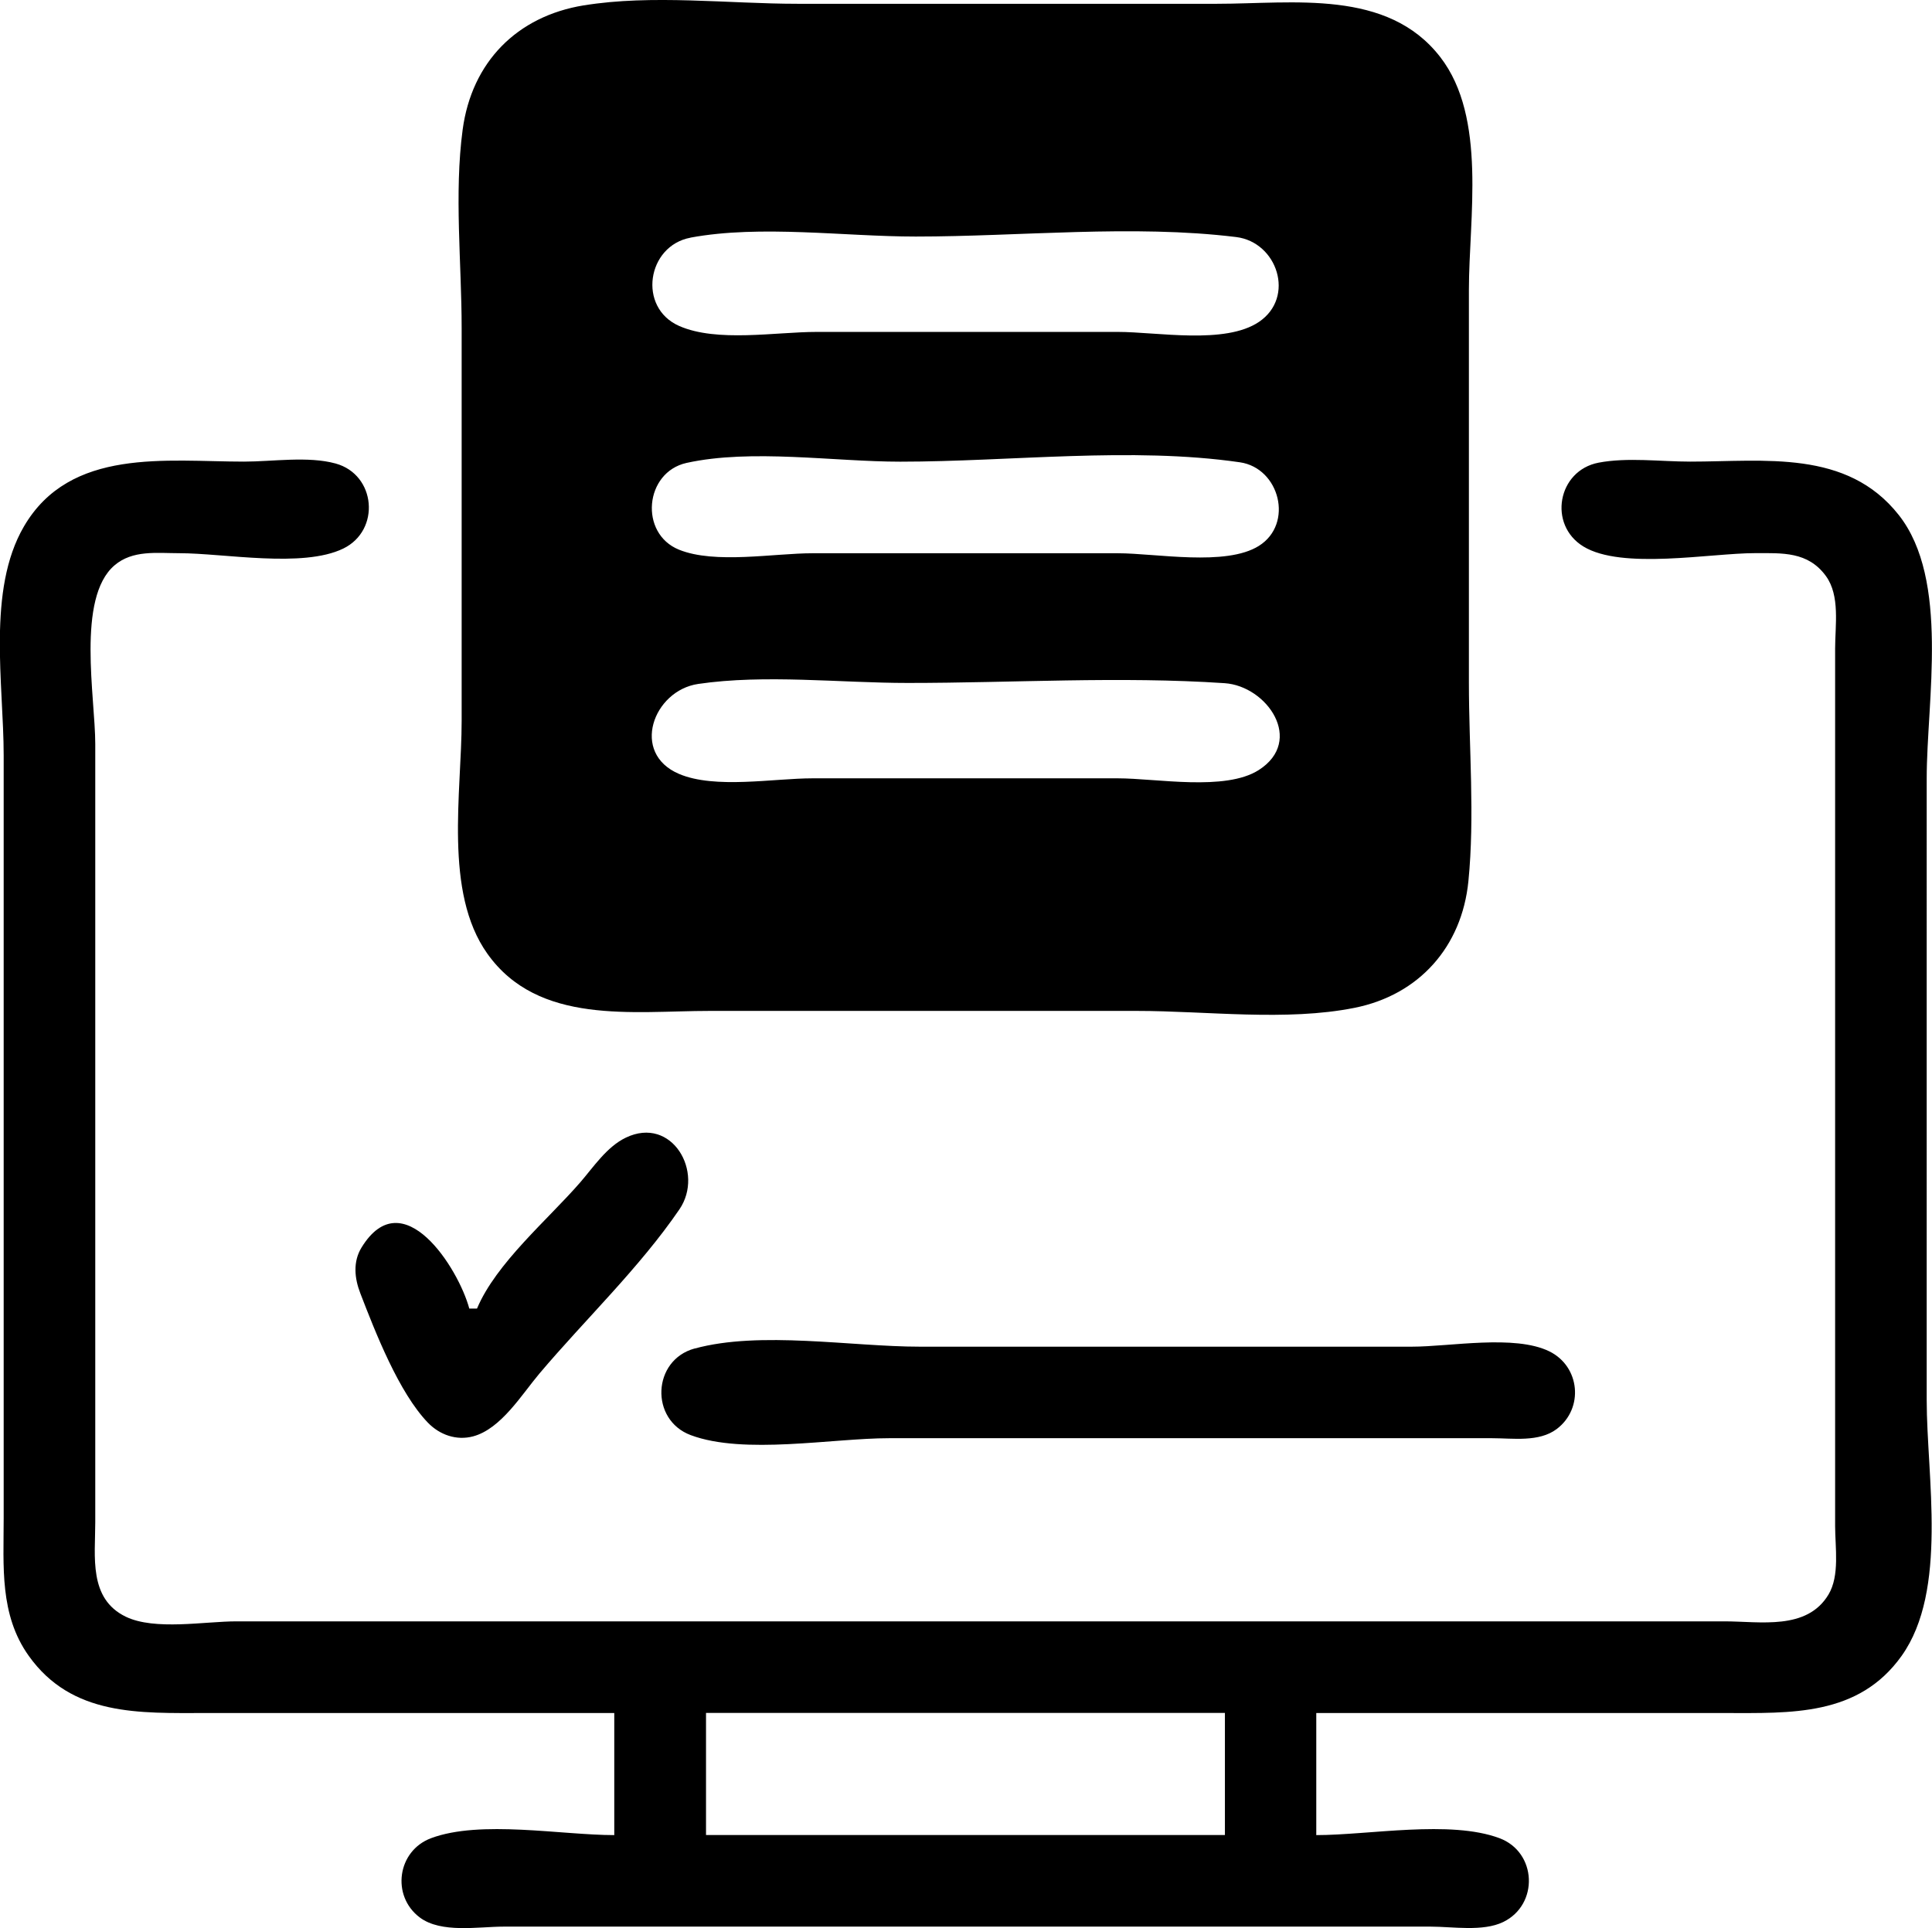 <?xml version="1.0" encoding="UTF-8" standalone="no"?>
<!-- Created with Inkscape (http://www.inkscape.org/) -->

<svg
   width="34.66mm"
   height="34.593mm"
   viewBox="0 0 34.66 34.593"
   version="1.1"
   id="svg5"
   xml:space="preserve"
   inkscape:version="1.2.1 (9c6d41e410, 2022-07-14)"
   xmlns:inkscape="http://www.inkscape.org/namespaces/inkscape"
   xmlns:sodipodi="http://sodipodi.sourceforge.net/DTD/sodipodi-0.dtd"
   xmlns="http://www.w3.org/2000/svg"
   xmlns:svg="http://www.w3.org/2000/svg"><sodipodi:namedview
     id="namedview7"
     pagecolor="#ffffff"
     bordercolor="#000000"
     borderopacity="0.25"
     inkscape:showpageshadow="2"
     inkscape:pageopacity="0.0"
     inkscape:pagecheckerboard="0"
     inkscape:deskcolor="#d1d1d1"
     inkscape:document-units="mm"
     showgrid="false"
     inkscape:zoom="0.67526655"
     inkscape:cx="89.594249"
     inkscape:cy="170.30312"
     inkscape:window-width="1920"
     inkscape:window-height="1017"
     inkscape:window-x="-8"
     inkscape:window-y="-8"
     inkscape:window-maximized="1"
     inkscape:current-layer="layer1" /><defs
     id="defs2" /><g
     inkscape:label="Capa 1"
     inkscape:groupmode="layer"
     id="layer1"
     transform="translate(-81.56,-72.142)"><path
       style="fill:#000000;stroke-width:0.265"
       id="path304"
       d="" /><path
       style="fill:#000000;stroke-width:0.265"
       id="path248"
       d="" /><path
       style="fill:#000000;stroke:none;stroke-width:0.068"
       d="m 92.033,72.238 c -1.202,0.196 -2.01,1.02 -2.173,2.23 -0.154,1.147 -0.018,2.401 -0.018,3.559 v 7.05 c 0,1.279 -0.324,3.071 0.461,4.175 0.915,1.288 2.611,1.027 3.988,1.027 h 7.666 c 1.249,0 2.676,0.19 3.902,-0.055 1.159,-0.231 1.927,-1.096 2.044,-2.272 0.116,-1.163 0.009,-2.39 0.009,-3.559 V 77.343 c 0,-1.285 0.327,-3.088 -0.512,-4.175 -0.948,-1.229 -2.639,-0.958 -4.006,-0.958 h -7.529 c -1.236,0 -2.614,-0.171 -3.833,0.029 m 1.917,4.166 c 1.261,-0.233 2.755,-0.019 4.038,-0.019 1.872,0 3.893,-0.219 5.75,0.009 0.739,0.091 1.065,1.079 0.409,1.522 -0.608,0.411 -1.828,0.18 -2.531,0.18 H 96.208 c -0.729,0 -1.785,0.192 -2.464,-0.107 -0.75,-0.331 -0.577,-1.44 0.205,-1.584 m -1.369,26.47 v 2.19 c -0.946,0 -2.399,-0.276 -3.286,0.055 -0.608,0.227 -0.718,1.035 -0.204,1.422 0.384,0.289 1.051,0.165 1.504,0.165 h 3.559 10.199 2.875 c 0.395,0 0.936,0.094 1.301,-0.083 0.643,-0.313 0.605,-1.253 -0.068,-1.504 -0.886,-0.331 -2.34,-0.055 -3.286,-0.055 v -2.19 h 7.324 c 1.189,0 2.403,0.062 3.178,-1.027 0.835,-1.173 0.449,-3.221 0.449,-4.586 V 86.105 c 0,-1.388 0.415,-3.561 -0.501,-4.723 -0.931,-1.181 -2.409,-0.958 -3.743,-0.958 -0.526,0 -1.126,-0.08 -1.643,0.019 -0.735,0.141 -0.91,1.113 -0.273,1.503 0.69,0.423 2.281,0.12 3.08,0.12 0.491,0 0.949,-0.032 1.272,0.411 0.257,0.353 0.165,0.888 0.165,1.3 v 2.943 10.13 2.67 c 0,0.383 0.086,0.89 -0.12,1.232 -0.389,0.645 -1.225,0.479 -1.865,0.479 h -5.134 -16.838 -4.723 c -0.569,0 -1.464,0.168 -1.985,-0.083 -0.671,-0.324 -0.548,-1.08 -0.548,-1.696 V 94.661 85.489 c 0,-0.829 -0.34,-2.616 0.344,-3.203 0.326,-0.28 0.762,-0.219 1.162,-0.219 0.805,0 2.214,0.271 2.943,-0.083 0.673,-0.327 0.589,-1.326 -0.137,-1.526 -0.495,-0.136 -1.132,-0.034 -1.643,-0.034 -1.392,0 -3.12,-0.258 -3.949,1.164 -0.666,1.141 -0.363,2.832 -0.363,4.107 v 9.241 4.449 c 0,0.856 -0.077,1.726 0.449,2.464 0.775,1.089 1.99,1.027 3.178,1.027 h 7.324 m 1.301,-22.429 c 1.167,-0.256 2.637,-0.022 3.833,-0.022 1.966,0 4.149,-0.271 6.092,0.011 0.715,0.103 0.971,1.105 0.341,1.5 -0.593,0.372 -1.848,0.132 -2.531,0.132 h -5.476 c -0.693,0 -1.75,0.198 -2.396,-0.064 -0.718,-0.291 -0.617,-1.391 0.137,-1.557 m 0.205,3.966 c 1.204,-0.177 2.547,-0.018 3.765,-0.018 1.88,0 3.806,-0.122 5.681,0.004 0.764,0.051 1.437,1.033 0.612,1.559 -0.602,0.383 -1.835,0.148 -2.528,0.148 h -5.476 c -0.696,0 -1.749,0.196 -2.395,-0.079 -0.875,-0.372 -0.463,-1.495 0.342,-1.614 M 90.116,95.619 h -0.137 c -0.194,-0.722 -1.193,-2.302 -1.933,-1.095 -0.157,0.256 -0.126,0.553 -0.022,0.821 0.27,0.7 0.691,1.781 1.213,2.322 0.211,0.218 0.512,0.325 0.811,0.245 0.502,-0.135 0.874,-0.754 1.192,-1.13 0.82,-0.969 1.793,-1.895 2.509,-2.943 0.453,-0.664 -0.134,-1.685 -0.962,-1.286 -0.343,0.165 -0.579,0.527 -0.821,0.806 -0.58,0.667 -1.506,1.446 -1.848,2.259 m 3.902,0.718 c -0.758,0.208 -0.804,1.279 -0.068,1.554 0.955,0.357 2.54,0.055 3.559,0.055 h 8.214 2.601 c 0.375,0 0.843,0.075 1.162,-0.165 0.49,-0.37 0.419,-1.124 -0.135,-1.394 -0.624,-0.304 -1.777,-0.083 -2.464,-0.083 h -8.83 c -1.222,0 -2.862,-0.289 -4.038,0.034 m 9.514,6.537 v 2.19 h -9.309 v -2.19 z"
       id="path330" /></g></svg>

